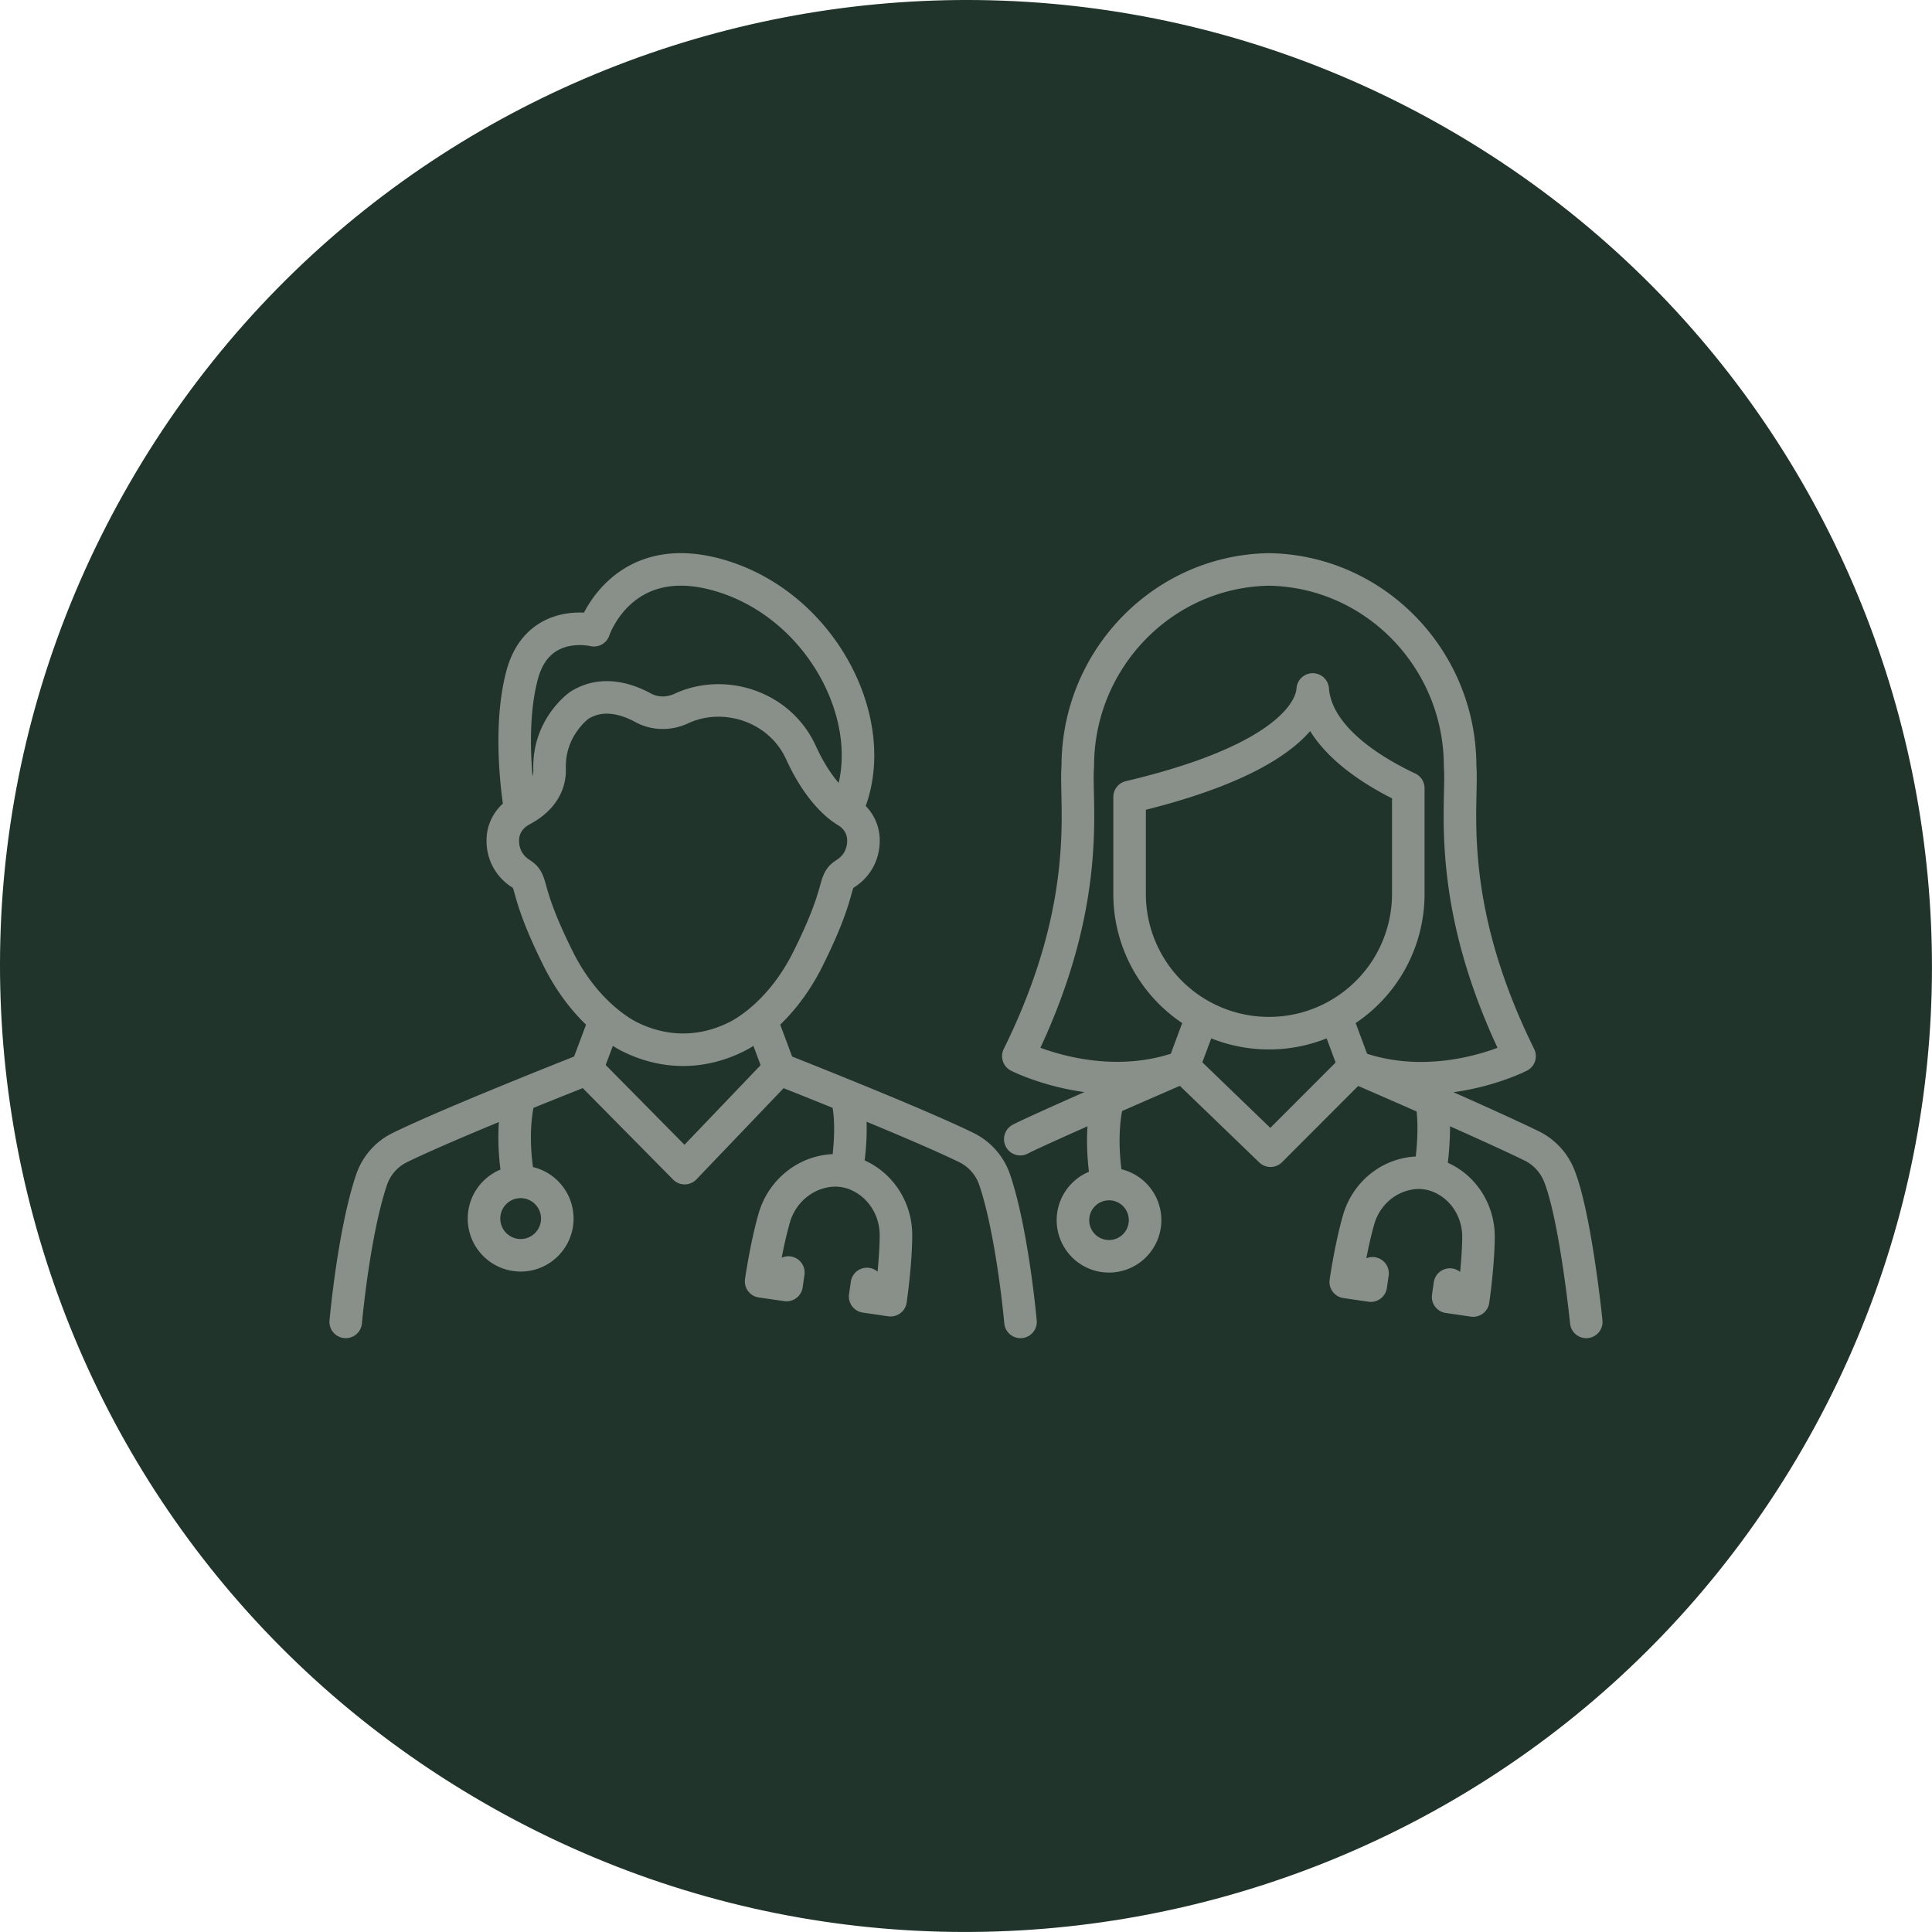 <?xml version="1.0" encoding="UTF-8"?>
<svg xmlns="http://www.w3.org/2000/svg" width="95" height="95" viewBox="0 0 95 95" fill="none">
  <path d="M23.753 88.625C1.042 75.52-6.747 46.465 6.373 23.753 19.48 1.042 48.534-6.747 71.246 6.373c22.71 13.12 30.5 42.161 17.38 64.873-13.121 22.71-42.162 30.5-64.873 17.38z" fill="#20342C"></path>
  <path d="M25.592 39.872c-.014.007-.869.438-.869 1.465 0 .645.295 1.244.886 1.62.666.423.09.676 1.838 4.185.725 1.455 1.602 2.414 2.309 3.014m0 0c.738.627 1.29.863 1.294.866 1.609.773 3.387.814 5.08 0 .004-.003.558-.24 1.296-.866.707-.6 1.583-1.559 2.307-3.014 1.748-3.509 1.173-3.762 1.839-4.185.59-.376.886-.975.886-1.62 0-1.035-.87-1.465-.87-1.465M29.757 50.156l-.903 2.41M50.18 65s-.385-4.351-1.265-6.974a2.748 2.748 0 0 0-1.4-1.6c-1.39-.678-3.853-1.708-5.88-2.533m0 0c-1.819-.741-3.285-1.317-3.309-1.327m3.309 1.327c.313 1.157.161 2.704-.003 3.715m-3.306-5.042-.901-2.411m.901 2.411-4.659 4.873-4.814-4.873m0 0s-1.475.58-3.308 1.327m0 0c-2.027.825-4.49 1.854-5.88 2.533-.663.322-1.166.9-1.4 1.6C17.385 60.65 17 65 17 65m8.545-11.107c-.438 1.616-.166 3.611-.02 4.224m13.24 4.456-.089.615-1.25-.181s.252-1.756.647-3.122c.336-1.162 1.285-2.06 2.471-2.284a2.714 2.714 0 0 1 1.792.26c1.074.553 1.729 1.685 1.72 2.895-.008 1.422-.265 3.177-.265 3.177l-1.25-.182.088-.615m16.483-13.17-.924 2.483m.924-2.484a6.827 6.827 0 0 0 3.285.837 6.82 6.82 0 0 0 3.283-.836m-6.568 0a6.842 6.842 0 0 1-3.568-6.01V39.19c8.15-1.924 8.958-4.5 9.005-5.287.16 2.131 2.457 3.801 4.699 4.854v5.198a6.844 6.844 0 0 1-3.568 6.01m-7.492 2.483c-4.12 1.52-8.114-.515-8.114-.515 3.743-7.575 2.769-12.443 2.923-14.265 0-5.237 4.17-9.582 9.4-9.668 5.228.086 9.399 4.431 9.399 9.668.154 1.822-.82 6.69 2.923 14.265 0 0-3.987 2.049-8.115.515m-8.416 0 4.286 4.134 4.13-4.134m-8.416 0c-1.474.633-7.144 3.106-8.019 3.566m16.435-3.566-.924-2.483m.924 2.483c1.968.85 6.729 2.93 8.67 3.878a2.774 2.774 0 0 1 1.375 1.437C77.465 59.744 78 64.993 78 65m-23.542-6.776c-.142-.599-.395-2.573.024-4.158m15.9.03c.226 1.13.08 2.657-.073 3.627m-2.818 4.888-.088.605-1.23-.18s.247-1.727.636-3.071c.331-1.144 1.265-2.029 2.433-2.249a2.672 2.672 0 0 1 1.764.257c1.056.544 1.7 1.658 1.694 2.85-.01 1.399-.263 3.126-.263 3.126l-1.23-.179.087-.605M41.603 39.872s-1.177-.587-2.216-2.862c-1.055-2.31-3.808-3.137-5.885-2.17-.6.28-1.292.28-1.875-.036-.826-.449-2.035-.827-3.149-.116 0 0-1.513 1.067-1.454 3.122.042 1.439-1.386 2.01-1.432 2.06 0 0-.69-3.798.083-6.68.773-2.88 3.528-2.2 3.528-2.2s1.4-4.244 6.426-2.62c5.026 1.625 7.858 7.52 5.974 11.502zm-14.2 20.048c0 .997-.807 1.805-1.802 1.805A1.803 1.803 0 0 1 23.8 59.92c0-.997.806-1.805 1.801-1.805.995 0 1.802.808 1.802 1.805zm28.383-1.18a1.78 1.78 0 0 1 .001 2.513 1.771 1.771 0 0 1-2.508.003 1.779 1.779 0 0 1-.001-2.513 1.771 1.771 0 0 1 2.508-.003z" stroke="#899089" stroke-width="1.6" stroke-linecap="round" stroke-linejoin="round"></path>
</svg>
